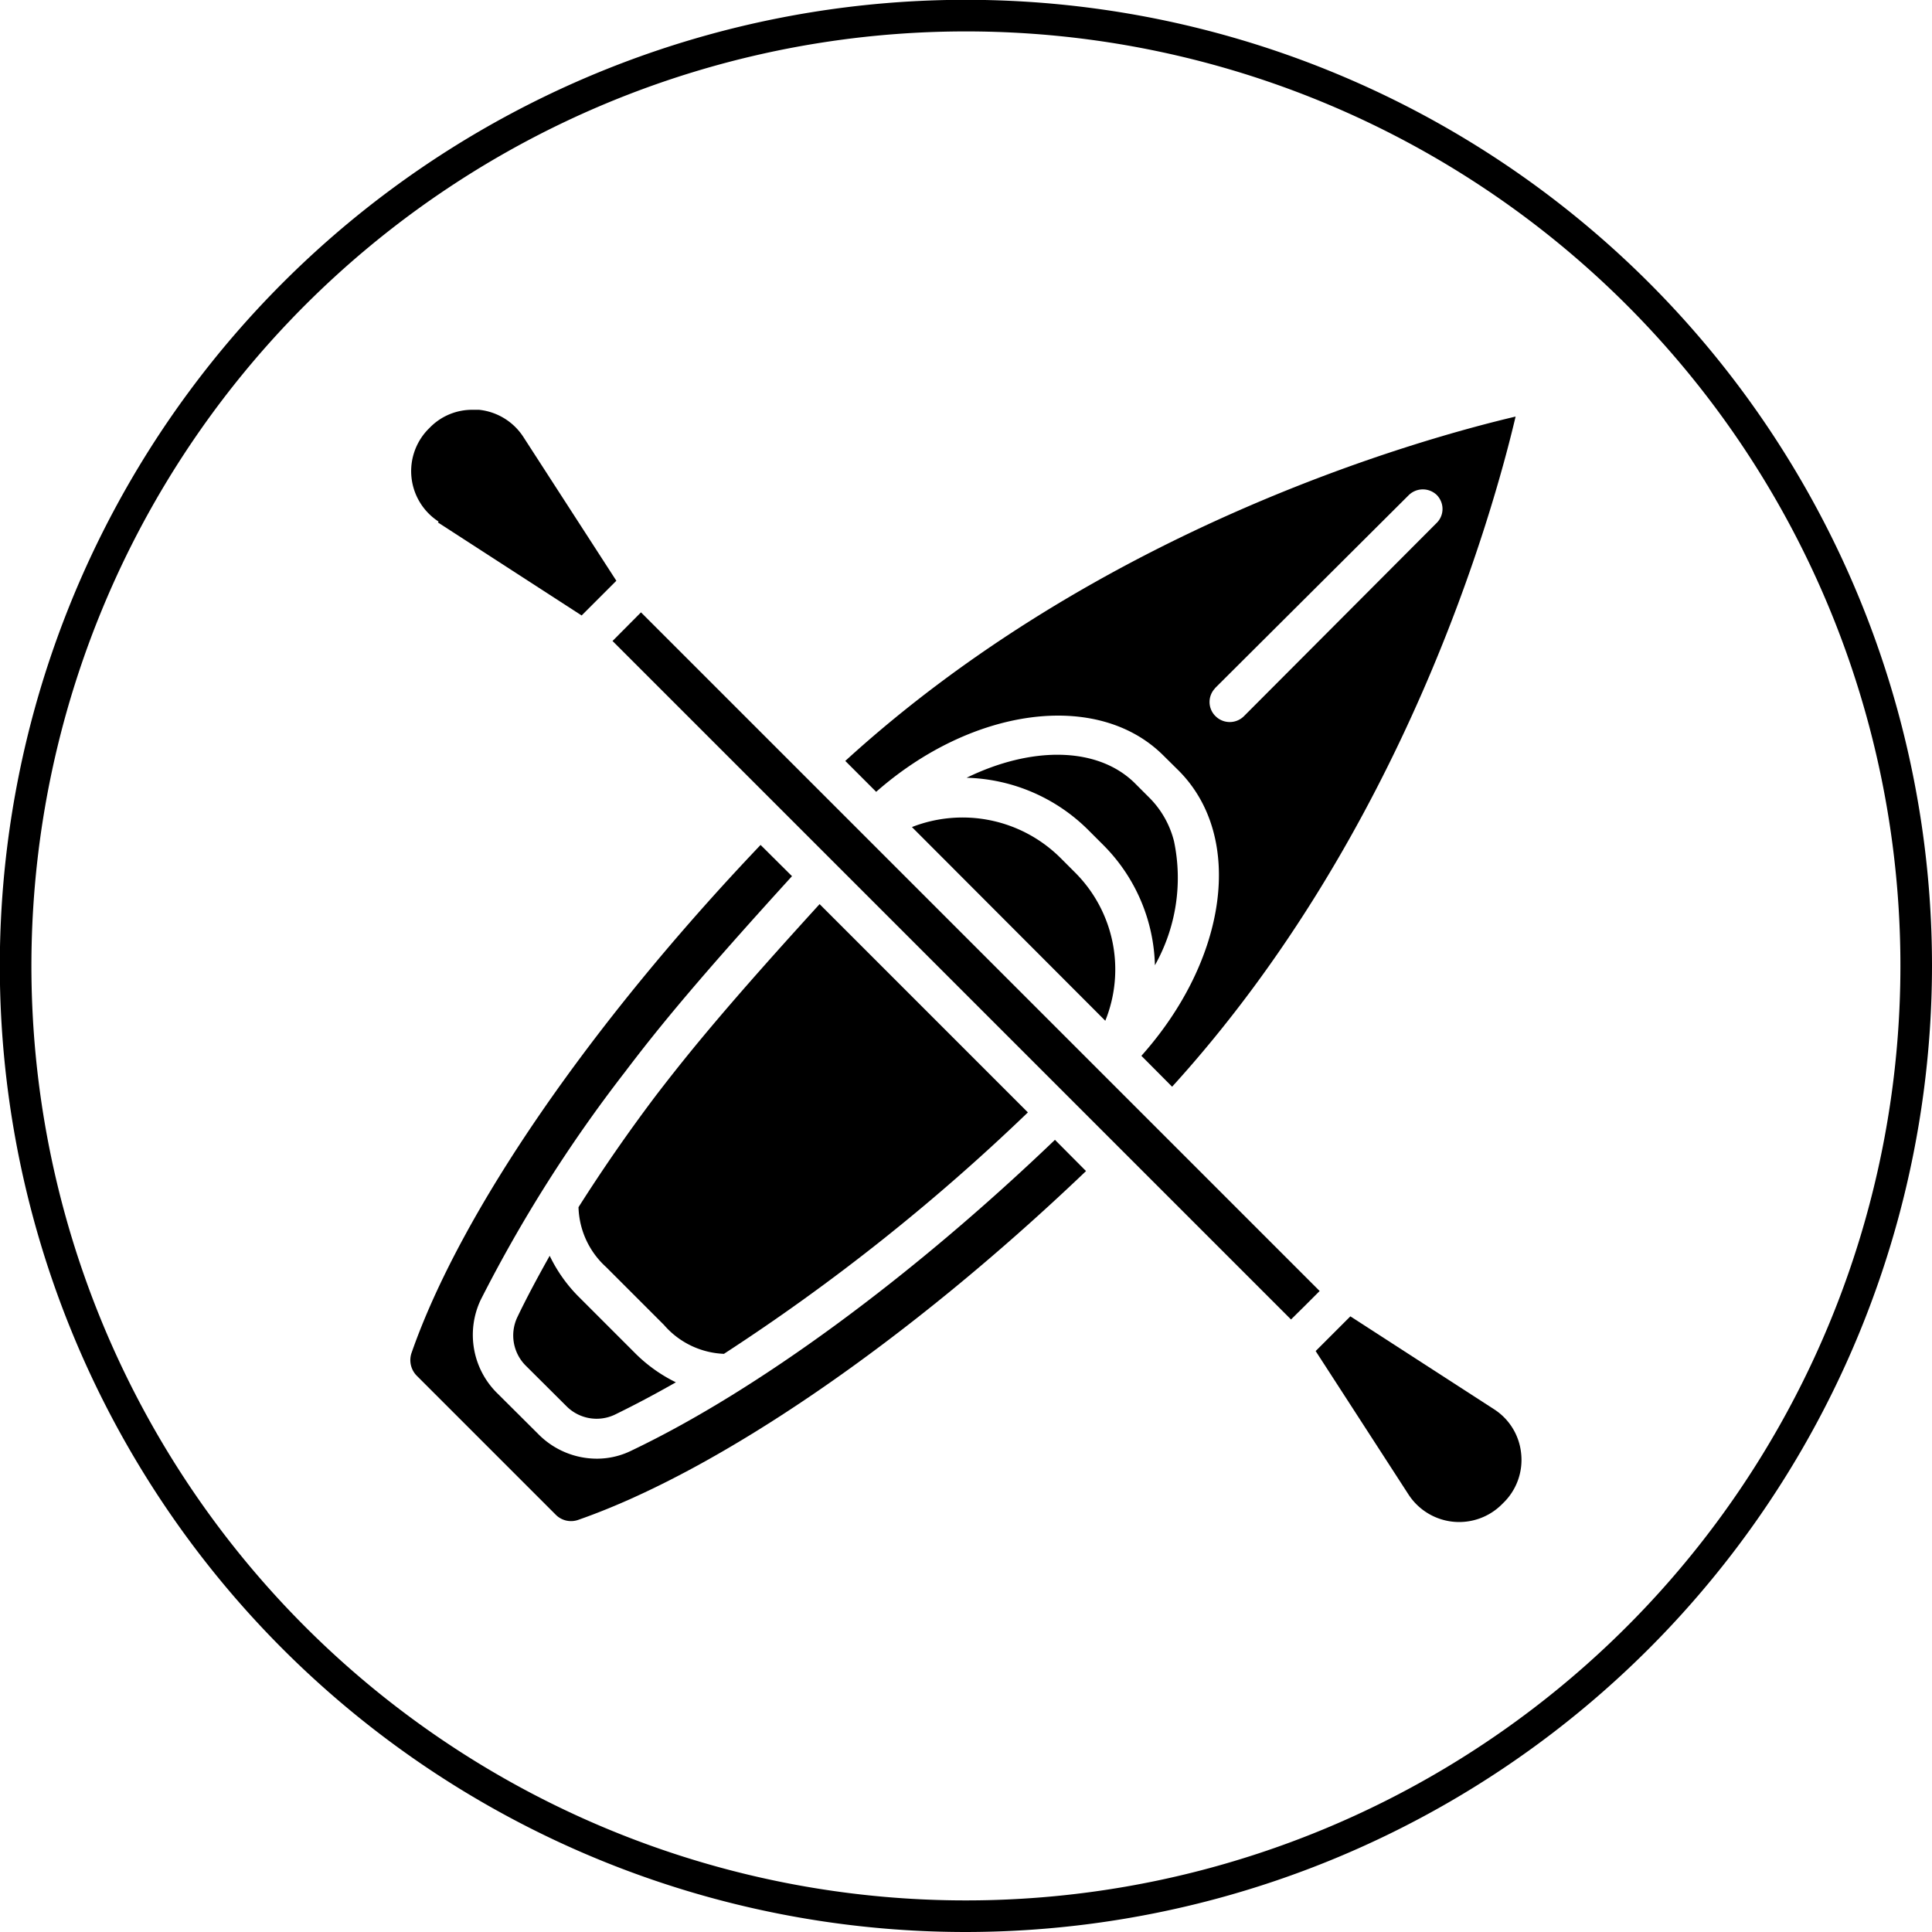 <svg id="Capa_1" data-name="Capa 1" xmlns="http://www.w3.org/2000/svg" viewBox="0 0 111.31 111.31"><title>kayak</title><path d="M61.07,49.4a8,8,0,0,0-8.53-1.75L63.68,58.81a7.89,7.89,0,0,0-1.7-8.5Z"/><path d="M25.23,30.1l8.28,5.36,2-2-5.36-8.29a3.47,3.47,0,0,0-2.55-1.56h-.37a3.4,3.4,0,0,0-2.44,1l-.08.08a3.46,3.46,0,0,0,.56,5.36Z"/><path d="M66.54,55.61h0a10.27,10.27,0,0,0,1.1-7.14A5.42,5.42,0,0,0,66.26,46l-.92-.92C63.18,43,59.4,43,55.69,44.81a10.31,10.31,0,0,1,7,3l.91.91a10.16,10.16,0,0,1,2.94,6.92Z"/><path d="M67,43.5l.92.91c3.79,3.82,2.8,10.86-2.16,16.42l1.77,1.78C80.89,47.92,86,29.59,87.32,24c-5.6,1.32-23.93,6.44-38.62,19.84l1.78,1.78C56,40.76,63.21,39.76,67,43.5Zm3-3.85L81.16,28.53a1.16,1.16,0,0,1,1.63,0,1.18,1.18,0,0,1,.28.5,1.13,1.13,0,0,1-.3,1.1L71.66,41.27a1.16,1.16,0,0,1-1.62,0A1.14,1.14,0,0,1,70,39.66Z"/><path d="M87.64,83.75a3.43,3.43,0,0,0-1.55-2.55L77.8,75.84l-2,2,5.36,8.28a3.48,3.48,0,0,0,5.36.56l.08-.08A3.45,3.45,0,0,0,87.64,83.75Z"/><path d="M36.39,83.57a4.49,4.49,0,0,1-2,.47A4.74,4.74,0,0,1,31,82.61l-2.31-2.3a4.72,4.72,0,0,1-1-5.41A81.91,81.91,0,0,1,36,61.77c2-2.64,4.26-5.39,9.63-11.29l-1.81-1.8C34,59,26.55,69.82,23.72,77.92A1.28,1.28,0,0,0,24,79.25l8,8a1.24,1.24,0,0,0,1.33.31c8.1-2.83,19-10.31,29.24-20.09l-1.79-1.8C52.48,73.62,43.62,80.12,36.39,83.57Z"/><polygon points="36.93 35.28 35.29 36.93 74.38 76.02 75.21 75.2 76.03 74.38 36.93 35.28"/><path d="M59.22,64.09l-12-12c-5.26,5.77-7.46,8.46-9.41,11-1.67,2.21-3.16,4.38-4.48,6.46A4.83,4.83,0,0,0,34.92,73l3.33,3.33A4.82,4.82,0,0,0,41.71,78,118,118,0,0,0,59.22,64.09Z"/><path d="M33.31,74.68a8.62,8.62,0,0,1-1.64-2.33c-.69,1.23-1.33,2.42-1.87,3.55a2.46,2.46,0,0,0,.5,2.79L32.62,81a2.45,2.45,0,0,0,2.79.51c1.13-.55,2.32-1.18,3.53-1.87A8.74,8.74,0,0,1,36.63,78Z"/><path d="M55.65,111.31a55.66,55.66,0,1,1,55.66-55.66h0A55.71,55.71,0,0,1,55.65,111.31Zm0-109.5a53.84,53.84,0,1,0,53.84,53.84A53.83,53.83,0,0,0,55.65,1.81Z"/></svg>